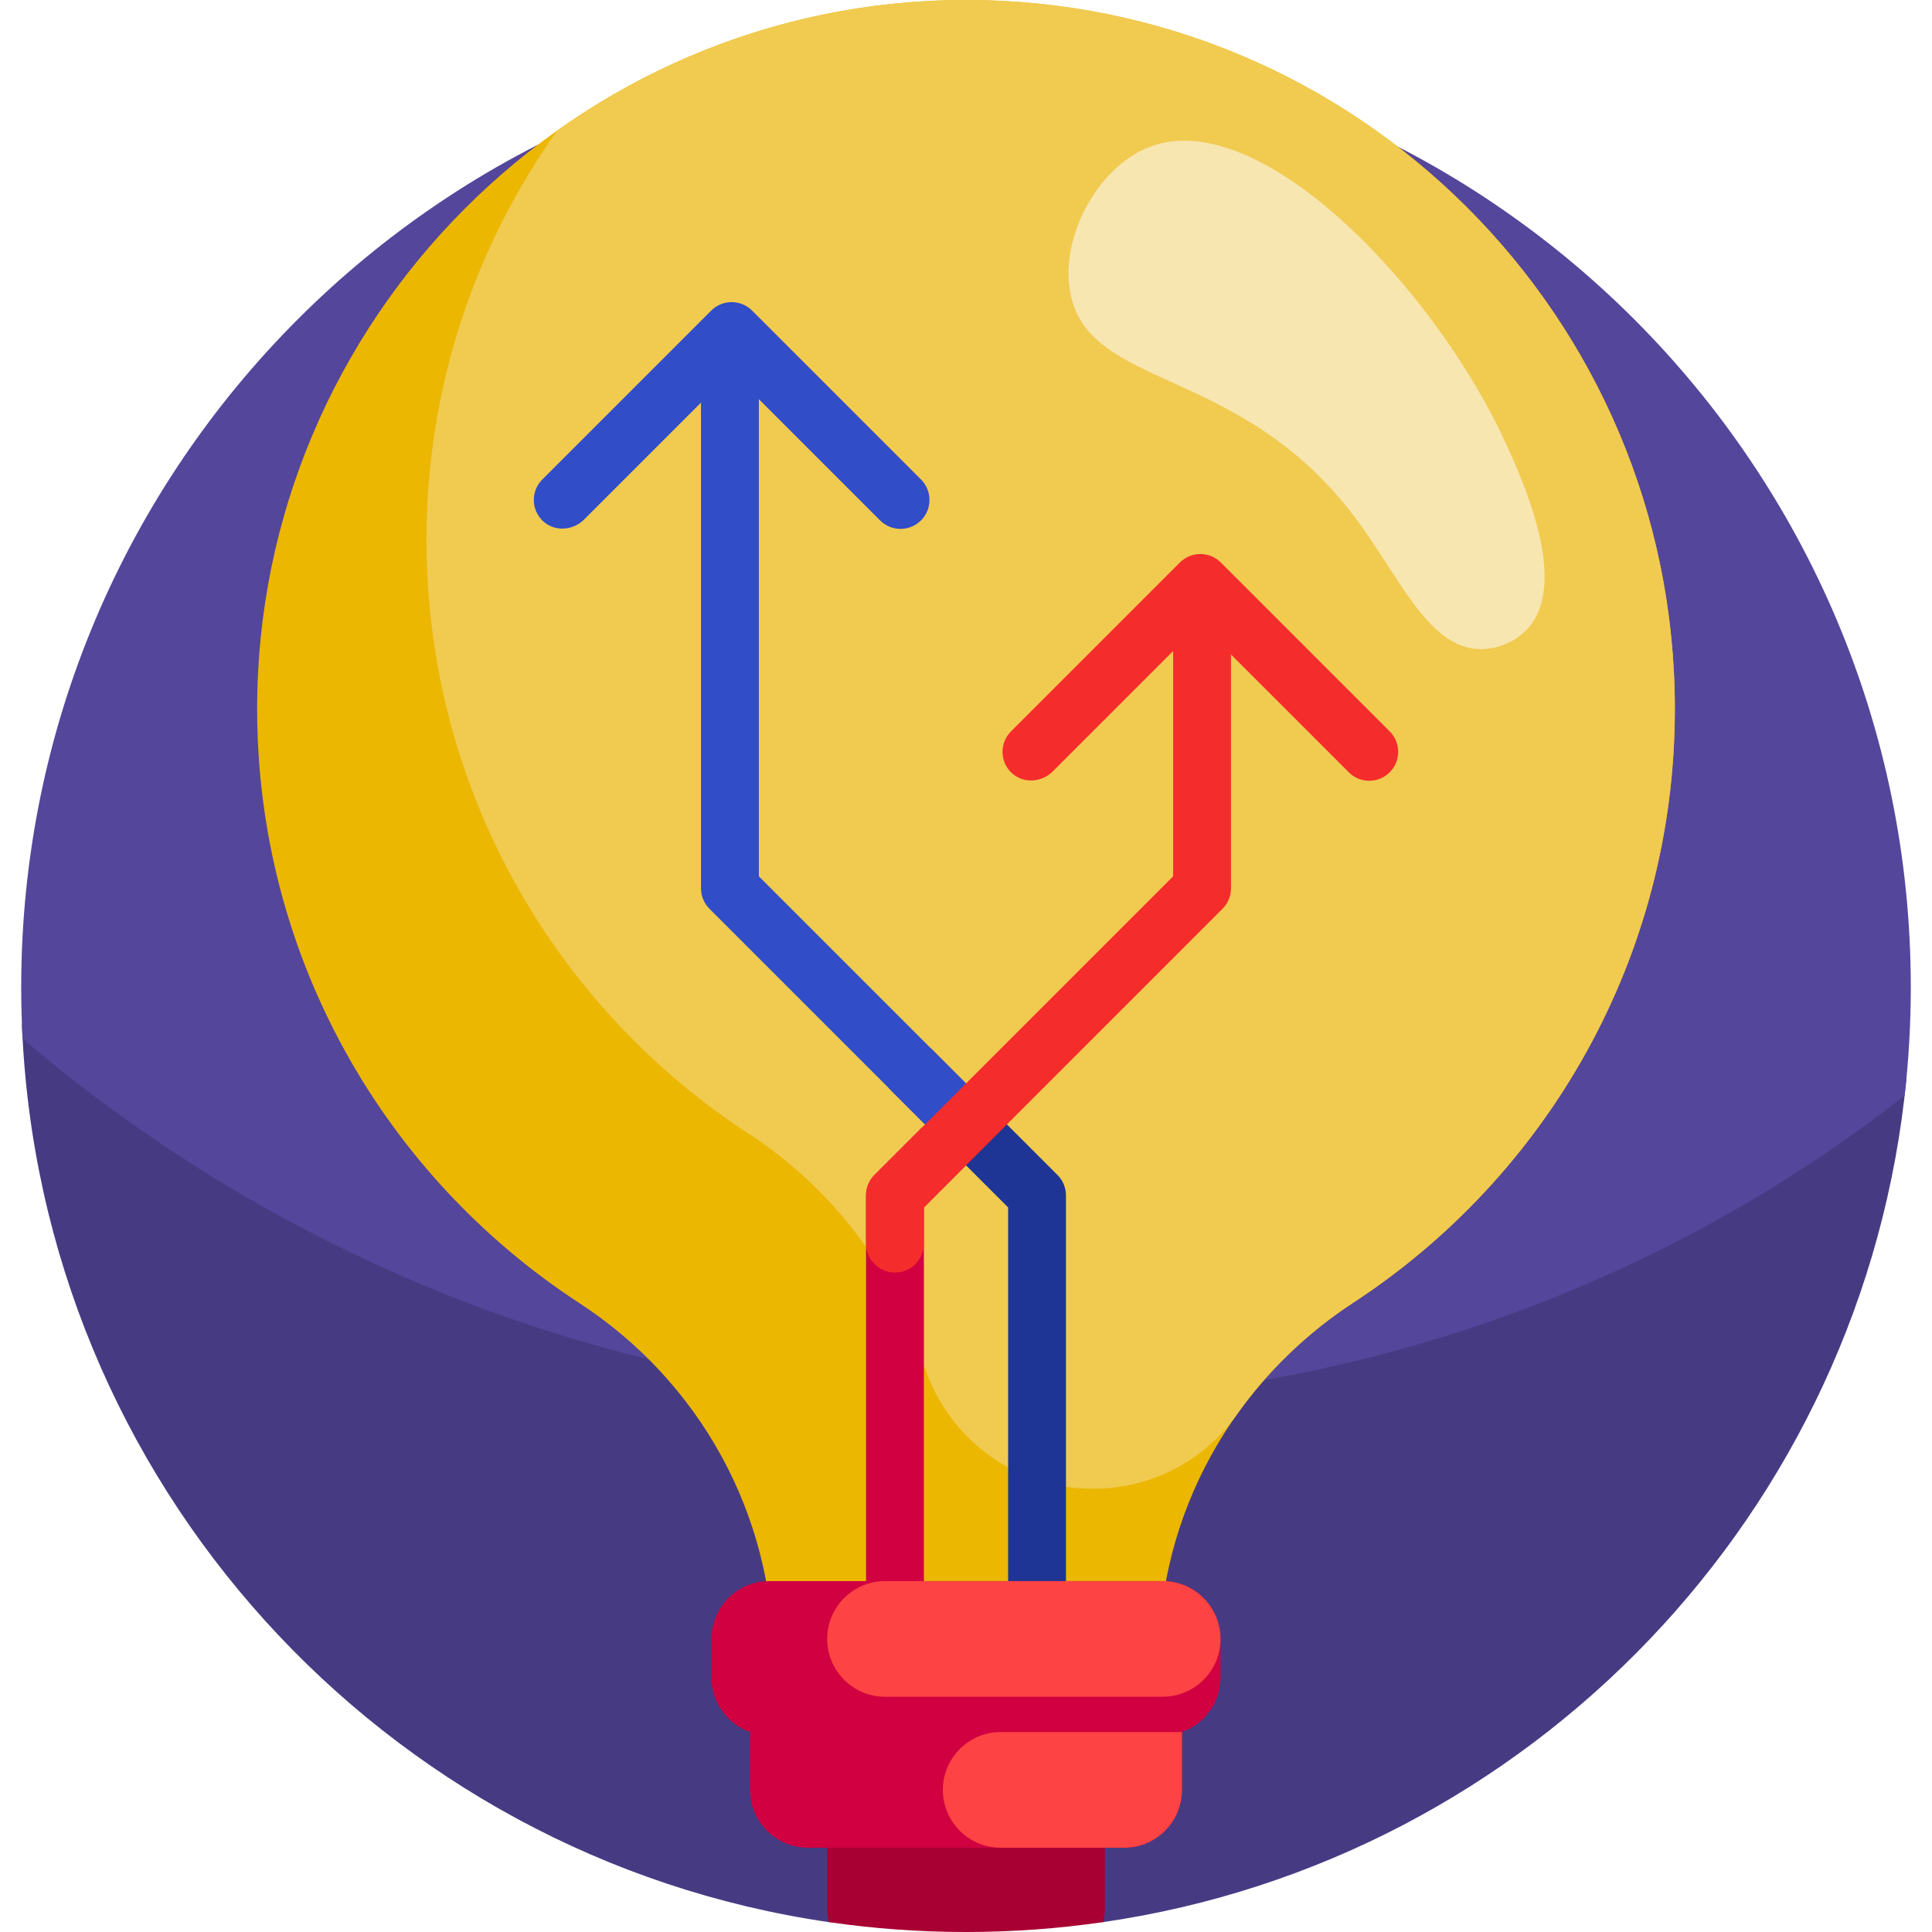 <svg id="Capa_1" enable-background="new 0 0 501 501" height="512" viewBox="0 0 501 501" width="512" xmlns="http://www.w3.org/2000/svg"><g><path d="m494.354 279.85c-10.851 112.324-97.548 202.465-208.249 218.582-.958.139-24.509-1.765-35.605-1.765s-34.647 1.904-35.605 1.765c-115.343-16.793-204.627-113.949-209.21-232.826 147.513 102.248 340.796 107.352 488.669 14.244z" fill="#463b83"/><path d="m5.857 269.337c-.237-4.416-.357-8.862-.357-13.337 0-135.31 109.69-245 245-245s245 109.69 245 245c0 9.504-.541 18.882-1.595 28.104-141.962 111.066-346.656 105.651-488.048-14.767z" fill="#54469b"/><path d="m350.935 337.8c-31.22 20.405-50.435 54.816-50.435 92.113v.087h-100v-.092c0-37.213-19.064-71.662-50.24-91.982-50.221-32.733-83.452-89.349-83.579-153.736-.2-101.151 82.312-183.998 183.463-184.19 101.684-.193 184.175 82.18 184.175 183.819 0 64.457-33.176 121.165-83.384 153.981z" fill="#ecb700"/><path d="m434.319 183.819c0 64.457-33.176 121.165-83.385 153.98-12.03 7.863-22.277 17.805-30.33 29.191-8.504 12.025-22.392 19.084-37.121 19.063l-.449-.001c-20.106-.028-37.577-13.305-43.585-32.493-7.569-24.172-23.457-45.319-45.28-59.543-50.221-32.733-83.452-89.349-83.579-153.736-.078-39.553 12.491-76.307 33.876-106.416 29.911-21.244 66.388-33.789 105.678-33.864 101.684-.192 184.175 82.18 184.175 183.819z" fill="#f1ca50"/><path d="m351.5 134.333c-29.986-39.998-69.432-33.017-74-58.667-2.567-14.41 7.146-31.984 20-37.333 28.639-11.917 74.515 36.169 93 76.667 4.341 9.51 16.488 36.122 5.667 48-2.911 3.195-7.462 5.3-12 5.333-13.677.101-21.164-18.656-32.667-34z" fill="#f7e6b0"/><path d="m241.726 272.197 32.5 32.5c1.407 1.406 2.197 3.314 2.197 5.303v148.482c0 4.219-3.483 7.624-7.731 7.497-4.105-.123-7.269-3.704-7.269-7.811v-145.061l-30.303-30.303c-4.725-4.725-1.378-12.803 5.303-12.803 1.989-.001 3.896.789 5.303 2.196z" fill="#1f3595"/><path d="m140.79 135.111c-3.094-2.913-3.149-7.784-.166-10.767l43.8-43.8c2.929-2.929 7.678-2.929 10.606 0l43.8 43.8c2.929 2.929 2.929 7.678 0 10.606-1.464 1.464-3.384 2.197-5.303 2.197s-3.839-.732-5.303-2.197l-31.441-31.441v123.745l54.53 54.53c2.929 2.929 2.929 7.678 0 10.606-2.929 2.929-7.678 2.929-10.606 0l-56.727-56.727c-1.407-1.406-2.197-3.314-2.197-5.303v-125.961l-30.329 30.329c-2.904 2.903-7.674 3.198-10.664.383z" fill="#314dc8"/><path d="m260.294 292.39-20.716 20.716v145.375c0 4.142-3.358 7.5-7.5 7.5s-7.5-3.358-7.5-7.5v-148.481c0-1.989.79-3.897 2.197-5.303l12.307-12.307z" fill="#d00041"/><path d="m232.077 330c-4.142 0-7.5-3.358-7.5-7.5v-12.5c0-1.989.79-3.897 2.197-5.303l77.443-77.443v-58.427l-31.219 31.218c-2.904 2.904-7.674 3.199-10.664.384-3.094-2.913-3.149-7.784-.166-10.767l43.8-43.799c2.929-2.929 7.678-2.929 10.606 0l43.8 43.799c2.929 2.929 2.929 7.678 0 10.606-1.464 1.464-3.384 2.197-5.303 2.197s-3.839-.732-5.303-2.197l-30.552-30.551v60.644c0 1.989-.79 3.897-2.197 5.303l-77.443 77.443v9.394c.001 4.141-3.356 7.499-7.499 7.499z" fill="#f52c2c"/><path d="m286.5 465v30c0 1.181-.137 2.329-.394 3.431-11.624 1.693-23.513 2.569-35.606 2.569s-23.982-.876-35.606-2.569c-.258-1.102-.394-2.25-.394-3.431v-30c0-8.284 6.716-15 15-15h42c8.284 0 15 6.716 15 15z" fill="#a90033"/><path d="m316.5 425v10c0 6.531-4.174 12.087-10 14.146v14.999c0 8.284-6.716 15-15 15h-82c-8.284 0-15-6.716-15-15v-14.999c-5.826-2.059-10-7.615-10-14.146v-10c0-8.284 6.716-15 15-15h102c8.284 0 15 6.716 15 15z" fill="#d00041"/><path d="m259.5 449.146h47v15c0 8.284-6.716 15-15 15h-32c-8.284 0-15-6.716-15-15s6.716-15 15-15zm42-39.146h-72c-8.284 0-15 6.716-15 15s6.716 15 15 15h72c8.284 0 15-6.716 15-15s-6.716-15-15-15z" fill="#fd4343"/></g></svg>